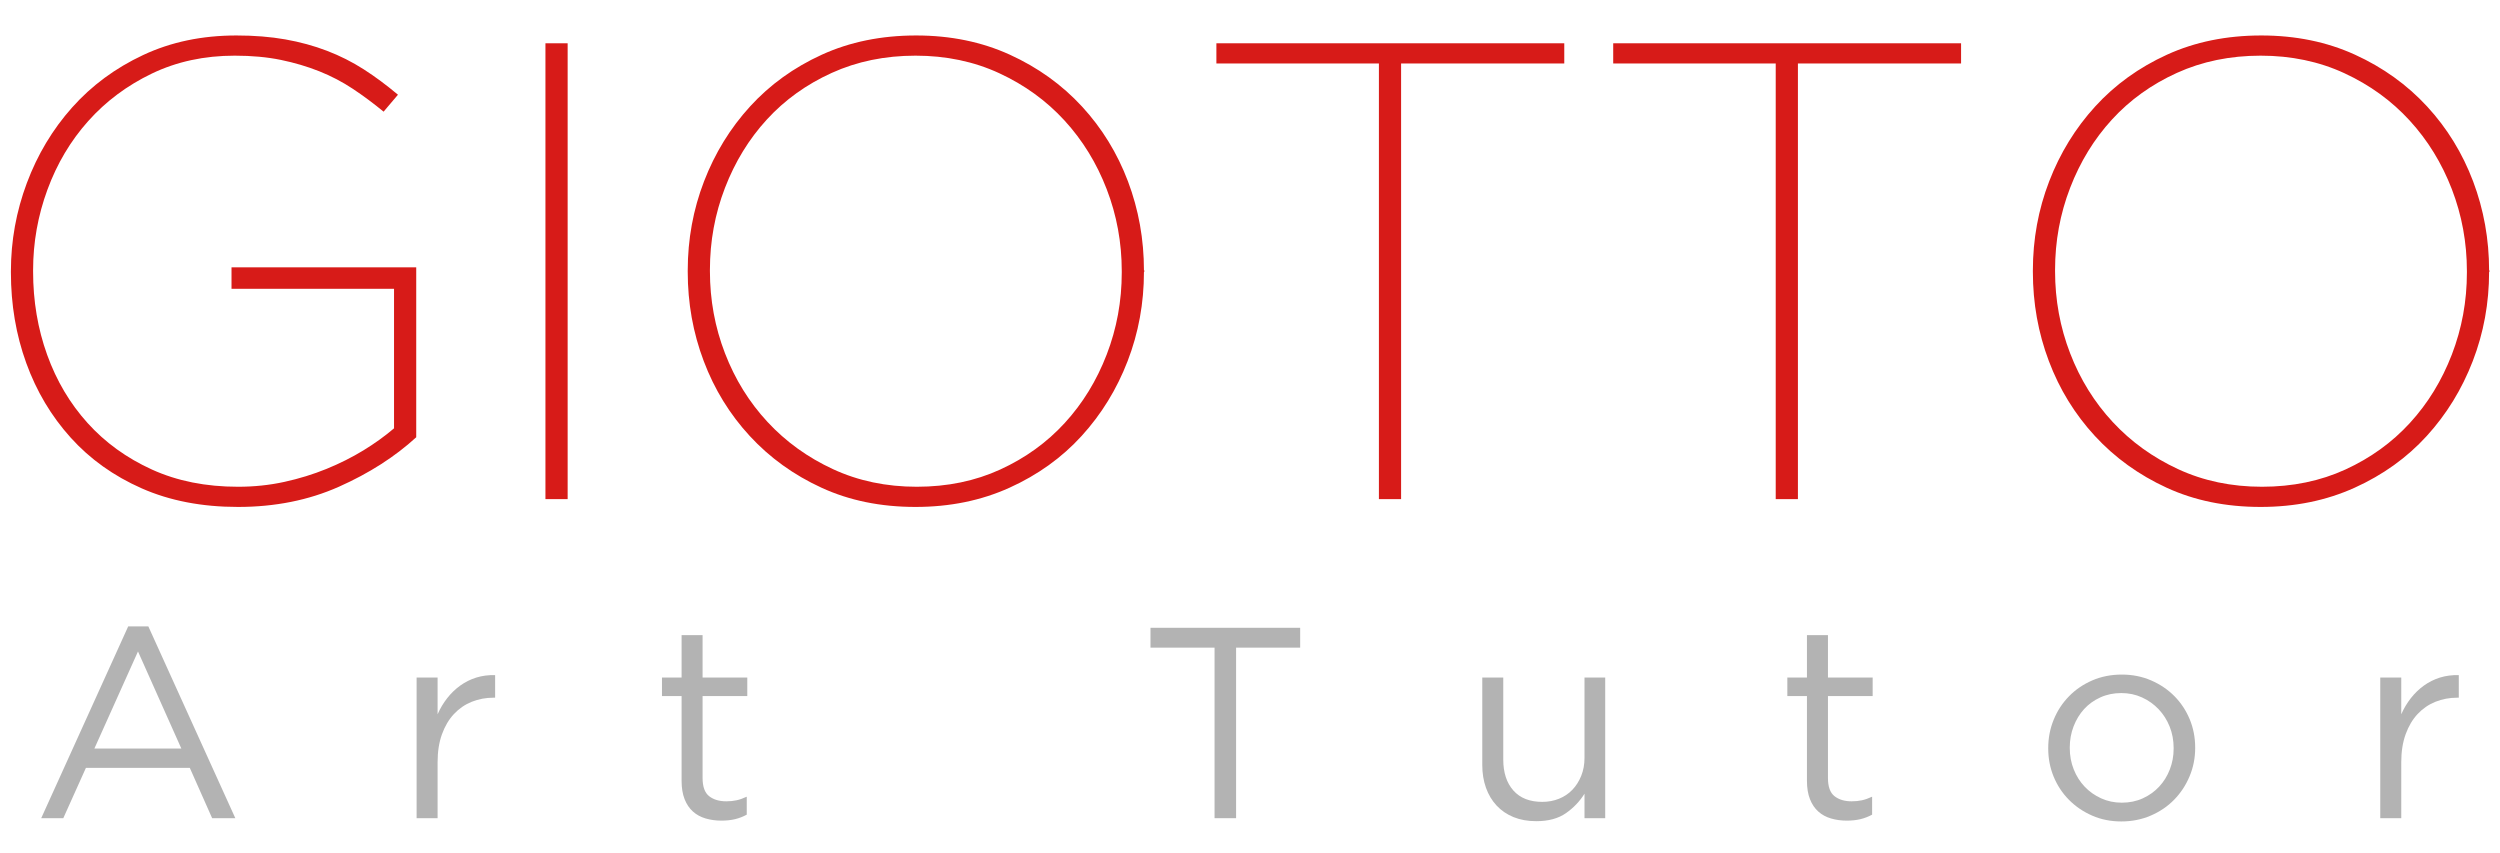 <?xml version="1.0" encoding="UTF-8" standalone="no"?>
<svg width="302px" height="103px" viewBox="0 0 302 103" version="1.1" xmlns="http://www.w3.org/2000/svg" xmlns:xlink="http://www.w3.org/1999/xlink" xmlns:sketch="http://www.bohemiancoding.com/sketch/ns">
    <title>logo-giotto</title>
    <description>Created with Sketch (http://www.bohemiancoding.com/sketch)</description>
    <defs></defs>
    <g id="Page-1" stroke="none" stroke-width="1" fill="none" fill-rule="evenodd" sketch:type="MSPage">
        <g id="giotto" sketch:type="MSLayerGroup" transform="translate(1, 4)">
            <path d="M27.755,57.238 C23.392,57.238 19.517,56.491 16.126,54.996 C12.736,53.501 9.87,51.456 7.533,48.86 C5.193,46.265 3.405,43.263 2.171,39.853 C0.935,36.445 0.318,32.801 0.318,28.919 L0.318,28.762 C0.318,25.092 0.96,21.539 2.246,18.103 C3.532,14.669 5.355,11.627 7.717,8.978 C10.077,6.331 12.938,4.219 16.296,2.646 C19.654,1.072 23.405,0.285 27.552,0.285 C29.704,0.285 31.67,0.443 33.455,0.757 C35.238,1.072 36.919,1.532 38.493,2.134 C40.068,2.738 41.549,3.484 42.94,4.376 C44.33,5.268 45.707,6.291 47.073,7.443 L45.338,9.489 C44.128,8.494 42.894,7.575 41.632,6.736 C40.37,5.897 39.017,5.19 37.572,4.612 C36.125,4.036 34.575,3.577 32.92,3.235 C31.265,2.896 29.411,2.724 27.361,2.724 C23.682,2.724 20.345,3.445 17.348,4.885 C14.352,6.325 11.79,8.237 9.661,10.619 C7.533,13.001 5.889,15.763 4.733,18.905 C3.576,22.046 2.998,25.293 2.998,28.644 L2.998,28.801 C2.998,32.362 3.563,35.714 4.694,38.856 C5.824,41.998 7.453,44.747 9.582,47.103 C11.711,49.459 14.3,51.331 17.348,52.718 C20.396,54.106 23.865,54.8 27.755,54.8 C29.699,54.8 31.565,54.604 33.353,54.212 C35.14,53.82 36.835,53.298 38.439,52.644 C40.041,51.99 41.526,51.245 42.894,50.409 C44.26,49.573 45.495,48.685 46.599,47.743 L46.599,30.886 L26.967,30.886 L26.967,28.29 L49.28,28.29 L49.28,48.821 C46.704,51.181 43.589,53.174 39.937,54.8 C36.283,56.425 32.222,57.238 27.755,57.238" id="Fill-1" fill="#D71B18" sketch:type="MSShapeGroup"></path>
            <path d="M64.89,1.229 L67.571,1.229 L67.571,56.293 L64.89,56.293 L64.89,1.229 Z" id="Fill-3" fill="#D71B18" sketch:type="MSShapeGroup"></path>
            <path d="M109.752,54.8 C113.443,54.8 116.804,54.105 119.836,52.715 C122.868,51.326 125.466,49.451 127.627,47.09 C129.789,44.73 131.477,41.977 132.689,38.831 C133.902,35.685 134.509,32.381 134.509,28.919 L134.509,28.762 C134.509,25.301 133.902,21.997 132.689,18.851 C131.477,15.704 129.776,12.938 127.588,10.551 C125.399,8.165 122.776,6.264 119.718,4.848 C116.66,3.432 113.285,2.724 109.594,2.724 C105.904,2.724 102.528,3.42 99.471,4.808 C96.411,6.198 93.801,8.073 91.639,10.434 C89.477,12.793 87.789,15.547 86.577,18.693 C85.364,21.84 84.758,25.143 84.758,28.605 L84.758,28.762 C84.758,32.223 85.364,35.527 86.577,38.673 C87.789,41.82 89.503,44.587 91.718,46.972 C93.933,49.359 96.569,51.26 99.628,52.675 C102.686,54.092 106.061,54.8 109.752,54.8 M109.594,57.238 C105.388,57.238 101.604,56.464 98.241,54.917 C94.876,53.371 91.985,51.287 89.568,48.664 C87.149,46.042 85.297,43.027 84.01,39.617 C82.721,36.209 82.078,32.617 82.078,28.841 L82.078,28.683 C82.078,24.908 82.734,21.316 84.049,17.906 C85.362,14.498 87.215,11.482 89.608,8.86 C91.999,6.238 94.89,4.153 98.28,2.606 C101.67,1.06 105.467,0.285 109.673,0.285 C113.825,0.285 117.597,1.06 120.987,2.606 C124.378,4.153 127.281,6.238 129.699,8.86 C132.117,11.482 133.969,14.498 135.258,17.906 C136.545,21.316 137.189,24.908 137.189,28.683 C137.294,28.683 137.294,28.736 137.189,28.841 C137.189,32.617 136.532,36.209 135.218,39.617 C133.904,43.027 132.051,46.042 129.659,48.664 C127.267,51.287 124.364,53.371 120.947,54.917 C117.531,56.464 113.745,57.238 109.594,57.238" id="Fill-5" fill="#D71B18" sketch:type="MSShapeGroup"></path>
            <path d="M165.572,3.668 L145.94,3.668 L145.94,1.229 L187.964,1.229 L187.964,3.668 L168.252,3.668 L168.252,56.294 L165.572,56.294 L165.572,3.668 Z" id="Fill-6" fill="#D71B18" sketch:type="MSShapeGroup"></path>
            <path d="M213.507,3.668 L193.876,3.668 L193.876,1.229 L235.898,1.229 L235.898,3.668 L216.188,3.668 L216.188,56.294 L213.507,56.294 L213.507,3.668 Z" id="Fill-7" fill="#D71B18" sketch:type="MSShapeGroup"></path>
            <path d="M272.245,54.8 C275.937,54.8 279.297,54.105 282.331,52.715 C285.362,51.326 287.959,49.451 290.12,47.09 C292.283,44.73 293.97,41.977 295.183,38.831 C296.395,35.685 297.002,32.381 297.002,28.919 L297.002,28.762 C297.002,25.301 296.395,21.997 295.183,18.851 C293.97,15.704 292.269,12.938 290.08,10.551 C287.893,8.165 285.269,6.264 282.212,4.848 C279.153,3.432 275.778,2.724 272.087,2.724 C268.397,2.724 265.021,3.42 261.963,4.808 C258.904,6.198 256.294,8.073 254.132,10.434 C251.97,12.793 250.281,15.547 249.07,18.693 C247.857,21.84 247.252,25.143 247.252,28.605 L247.252,28.762 C247.252,32.223 247.857,35.527 249.07,38.673 C250.281,41.82 251.996,44.587 254.211,46.972 C256.425,49.359 259.062,51.26 262.12,52.675 C265.178,54.092 268.554,54.8 272.245,54.8 M272.087,57.238 C267.881,57.238 264.097,56.464 260.733,54.917 C257.37,53.371 254.478,51.287 252.061,48.664 C249.642,46.042 247.789,43.027 246.502,39.617 C245.214,36.209 244.571,32.617 244.571,28.841 L244.571,28.683 C244.571,24.908 245.227,21.316 246.542,17.906 C247.855,14.498 249.708,11.482 252.101,8.86 C254.492,6.238 257.383,4.153 260.773,2.606 C264.163,1.06 267.96,0.285 272.166,0.285 C276.318,0.285 280.091,1.06 283.48,2.606 C286.871,4.153 289.773,6.238 292.193,8.86 C294.61,11.482 296.462,14.498 297.751,17.906 C299.038,21.316 299.683,24.908 299.683,28.683 C299.788,28.683 299.788,28.736 299.683,28.841 C299.683,32.617 299.025,36.209 297.711,39.617 C296.396,43.027 294.543,46.042 292.153,48.664 C289.762,51.287 286.858,53.371 283.44,54.917 C280.023,56.464 276.238,57.238 272.087,57.238" id="Fill-8" fill="#D71B18" sketch:type="MSShapeGroup"></path>
            <path d="M20.906,86.425 L15.669,74.696 L10.401,86.425 L20.906,86.425 Z M14.484,71.672 L16.921,71.672 L27.427,94.837 L24.627,94.837 L21.927,88.757 L9.38,88.757 L6.646,94.837 L3.978,94.837 L14.484,71.672 Z" id="Fill-9" fill="#B3B3B3" sketch:type="MSShapeGroup"></path>
            <path d="M49.326,77.849 L51.862,77.849 L51.862,82.286 C52.169,81.584 52.553,80.938 53.015,80.346 C53.476,79.755 54.002,79.246 54.596,78.819 C55.188,78.392 55.836,78.069 56.538,77.849 C57.24,77.631 57.998,77.533 58.811,77.553 L58.811,80.281 L58.613,80.281 C57.69,80.281 56.819,80.445 55.994,80.773 C55.172,81.103 54.453,81.595 53.838,82.252 C53.223,82.909 52.739,83.726 52.388,84.701 C52.037,85.675 51.862,86.798 51.862,88.068 L51.862,94.837 L49.326,94.837 L49.326,77.849 Z" id="Fill-10" fill="#B3B3B3" sketch:type="MSShapeGroup"></path>
            <path d="M86.144,95.132 C85.464,95.132 84.827,95.044 84.235,94.869 C83.642,94.695 83.131,94.416 82.703,94.032 C82.275,93.648 81.94,93.15 81.698,92.536 C81.457,91.923 81.337,91.189 81.337,90.335 L81.337,80.084 L78.966,80.084 L78.966,77.849 L81.337,77.849 L81.337,72.723 L83.872,72.723 L83.872,77.849 L89.273,77.849 L89.273,80.084 L83.872,80.084 L83.872,89.981 C83.872,91.03 84.136,91.762 84.662,92.177 C85.19,92.592 85.882,92.799 86.737,92.799 C87.176,92.799 87.588,92.759 87.973,92.675 C88.357,92.592 88.768,92.447 89.207,92.241 L89.207,94.41 C88.768,94.651 88.302,94.831 87.809,94.952 C87.314,95.072 86.759,95.132 86.144,95.132" id="Fill-11" fill="#B3B3B3" sketch:type="MSShapeGroup"></path>
            <path d="M145.718,74.235 L137.979,74.235 L137.979,71.837 L156.06,71.837 L156.06,74.235 L148.32,74.235 L148.32,94.836 L145.718,94.836 L145.718,74.235 Z" id="Fill-12" fill="#B3B3B3" sketch:type="MSShapeGroup"></path>
            <path d="M184.58,95.198 C183.547,95.198 182.631,95.033 181.829,94.705 C181.028,94.376 180.347,93.911 179.787,93.309 C179.227,92.706 178.799,91.989 178.502,91.157 C178.207,90.324 178.058,89.405 178.058,88.396 L178.058,77.849 L180.594,77.849 L180.594,87.75 C180.594,89.325 181,90.571 181.813,91.489 C182.624,92.406 183.789,92.866 185.303,92.866 C186.029,92.866 186.704,92.74 187.329,92.488 C187.954,92.237 188.493,91.876 188.943,91.405 C189.392,90.936 189.749,90.374 190.012,89.718 C190.277,89.063 190.408,88.342 190.408,87.555 L190.408,77.849 L192.91,77.849 L192.91,94.837 L190.408,94.837 L190.408,91.879 C189.837,92.799 189.09,93.582 188.168,94.228 C187.246,94.875 186.051,95.198 184.58,95.198" id="Fill-13" fill="#B3B3B3" sketch:type="MSShapeGroup"></path>
            <path d="M222.088,95.132 C221.408,95.132 220.772,95.044 220.18,94.869 C219.586,94.695 219.076,94.416 218.648,94.032 C218.219,93.648 217.884,93.15 217.643,92.536 C217.401,91.923 217.28,91.189 217.28,90.335 L217.28,80.084 L214.91,80.084 L214.91,77.849 L217.28,77.849 L217.28,72.723 L219.817,72.723 L219.817,77.849 L225.218,77.849 L225.218,80.084 L219.817,80.084 L219.817,89.981 C219.817,91.03 220.08,91.762 220.607,92.177 C221.134,92.592 221.825,92.799 222.681,92.799 C223.121,92.799 223.533,92.759 223.917,92.675 C224.301,92.592 224.713,92.447 225.152,92.241 L225.152,94.41 C224.713,94.651 224.246,94.831 223.753,94.952 C223.258,95.072 222.703,95.132 222.088,95.132" id="Fill-14" fill="#B3B3B3" sketch:type="MSShapeGroup"></path>
            <path d="M255.317,92.963 C256.24,92.963 257.084,92.789 257.853,92.438 C258.622,92.088 259.28,91.617 259.829,91.025 C260.378,90.434 260.807,89.744 261.113,88.955 C261.421,88.167 261.576,87.324 261.576,86.425 L261.576,86.36 C261.576,85.439 261.416,84.58 261.098,83.78 C260.778,82.98 260.335,82.28 259.764,81.677 C259.192,81.075 258.524,80.598 257.755,80.249 C256.987,79.897 256.152,79.722 255.252,79.722 C254.33,79.722 253.484,79.897 252.716,80.249 C251.947,80.598 251.294,81.069 250.756,81.661 C250.219,82.252 249.796,82.949 249.489,83.747 C249.181,84.546 249.028,85.395 249.028,86.294 L249.028,86.36 C249.028,87.279 249.187,88.14 249.505,88.938 C249.823,89.739 250.263,90.434 250.822,91.025 C251.382,91.617 252.046,92.088 252.815,92.438 C253.583,92.789 254.416,92.963 255.317,92.963 M255.252,95.231 C253.979,95.231 252.803,94.996 251.729,94.524 C250.653,94.053 249.719,93.419 248.93,92.618 C248.138,91.82 247.523,90.888 247.084,89.827 C246.646,88.763 246.426,87.63 246.426,86.425 L246.426,86.36 C246.426,85.155 246.646,84.016 247.084,82.942 C247.523,81.868 248.138,80.926 248.93,80.116 C249.719,79.306 250.657,78.666 251.744,78.195 C252.832,77.724 254.023,77.488 255.317,77.488 C256.589,77.488 257.772,77.724 258.859,78.195 C259.945,78.666 260.883,79.3 261.674,80.101 C262.464,80.9 263.078,81.831 263.519,82.893 C263.957,83.956 264.177,85.09 264.177,86.294 L264.177,86.36 C264.177,87.564 263.952,88.703 263.501,89.777 C263.052,90.851 262.432,91.792 261.641,92.602 C260.85,93.413 259.906,94.053 258.809,94.524 C257.711,94.996 256.525,95.231 255.252,95.231" id="Fill-15" fill="#B3B3B3" sketch:type="MSShapeGroup"></path>
            <path d="M286.536,77.849 L289.072,77.849 L289.072,82.286 C289.381,81.584 289.765,80.938 290.225,80.346 C290.687,79.755 291.214,79.246 291.807,78.819 C292.4,78.392 293.047,78.069 293.75,77.849 C294.452,77.631 295.209,77.533 296.022,77.553 L296.022,80.281 L295.824,80.281 C294.901,80.281 294.029,80.445 293.206,80.773 C292.384,81.103 291.665,81.595 291.05,82.252 C290.435,82.909 289.951,83.726 289.6,84.701 C289.249,85.675 289.072,86.798 289.072,88.068 L289.072,94.837 L286.536,94.837 L286.536,77.849 Z" id="Fill-16" fill="#B3B3B3" sketch:type="MSShapeGroup"></path>
        </g>
    </g>
</svg>